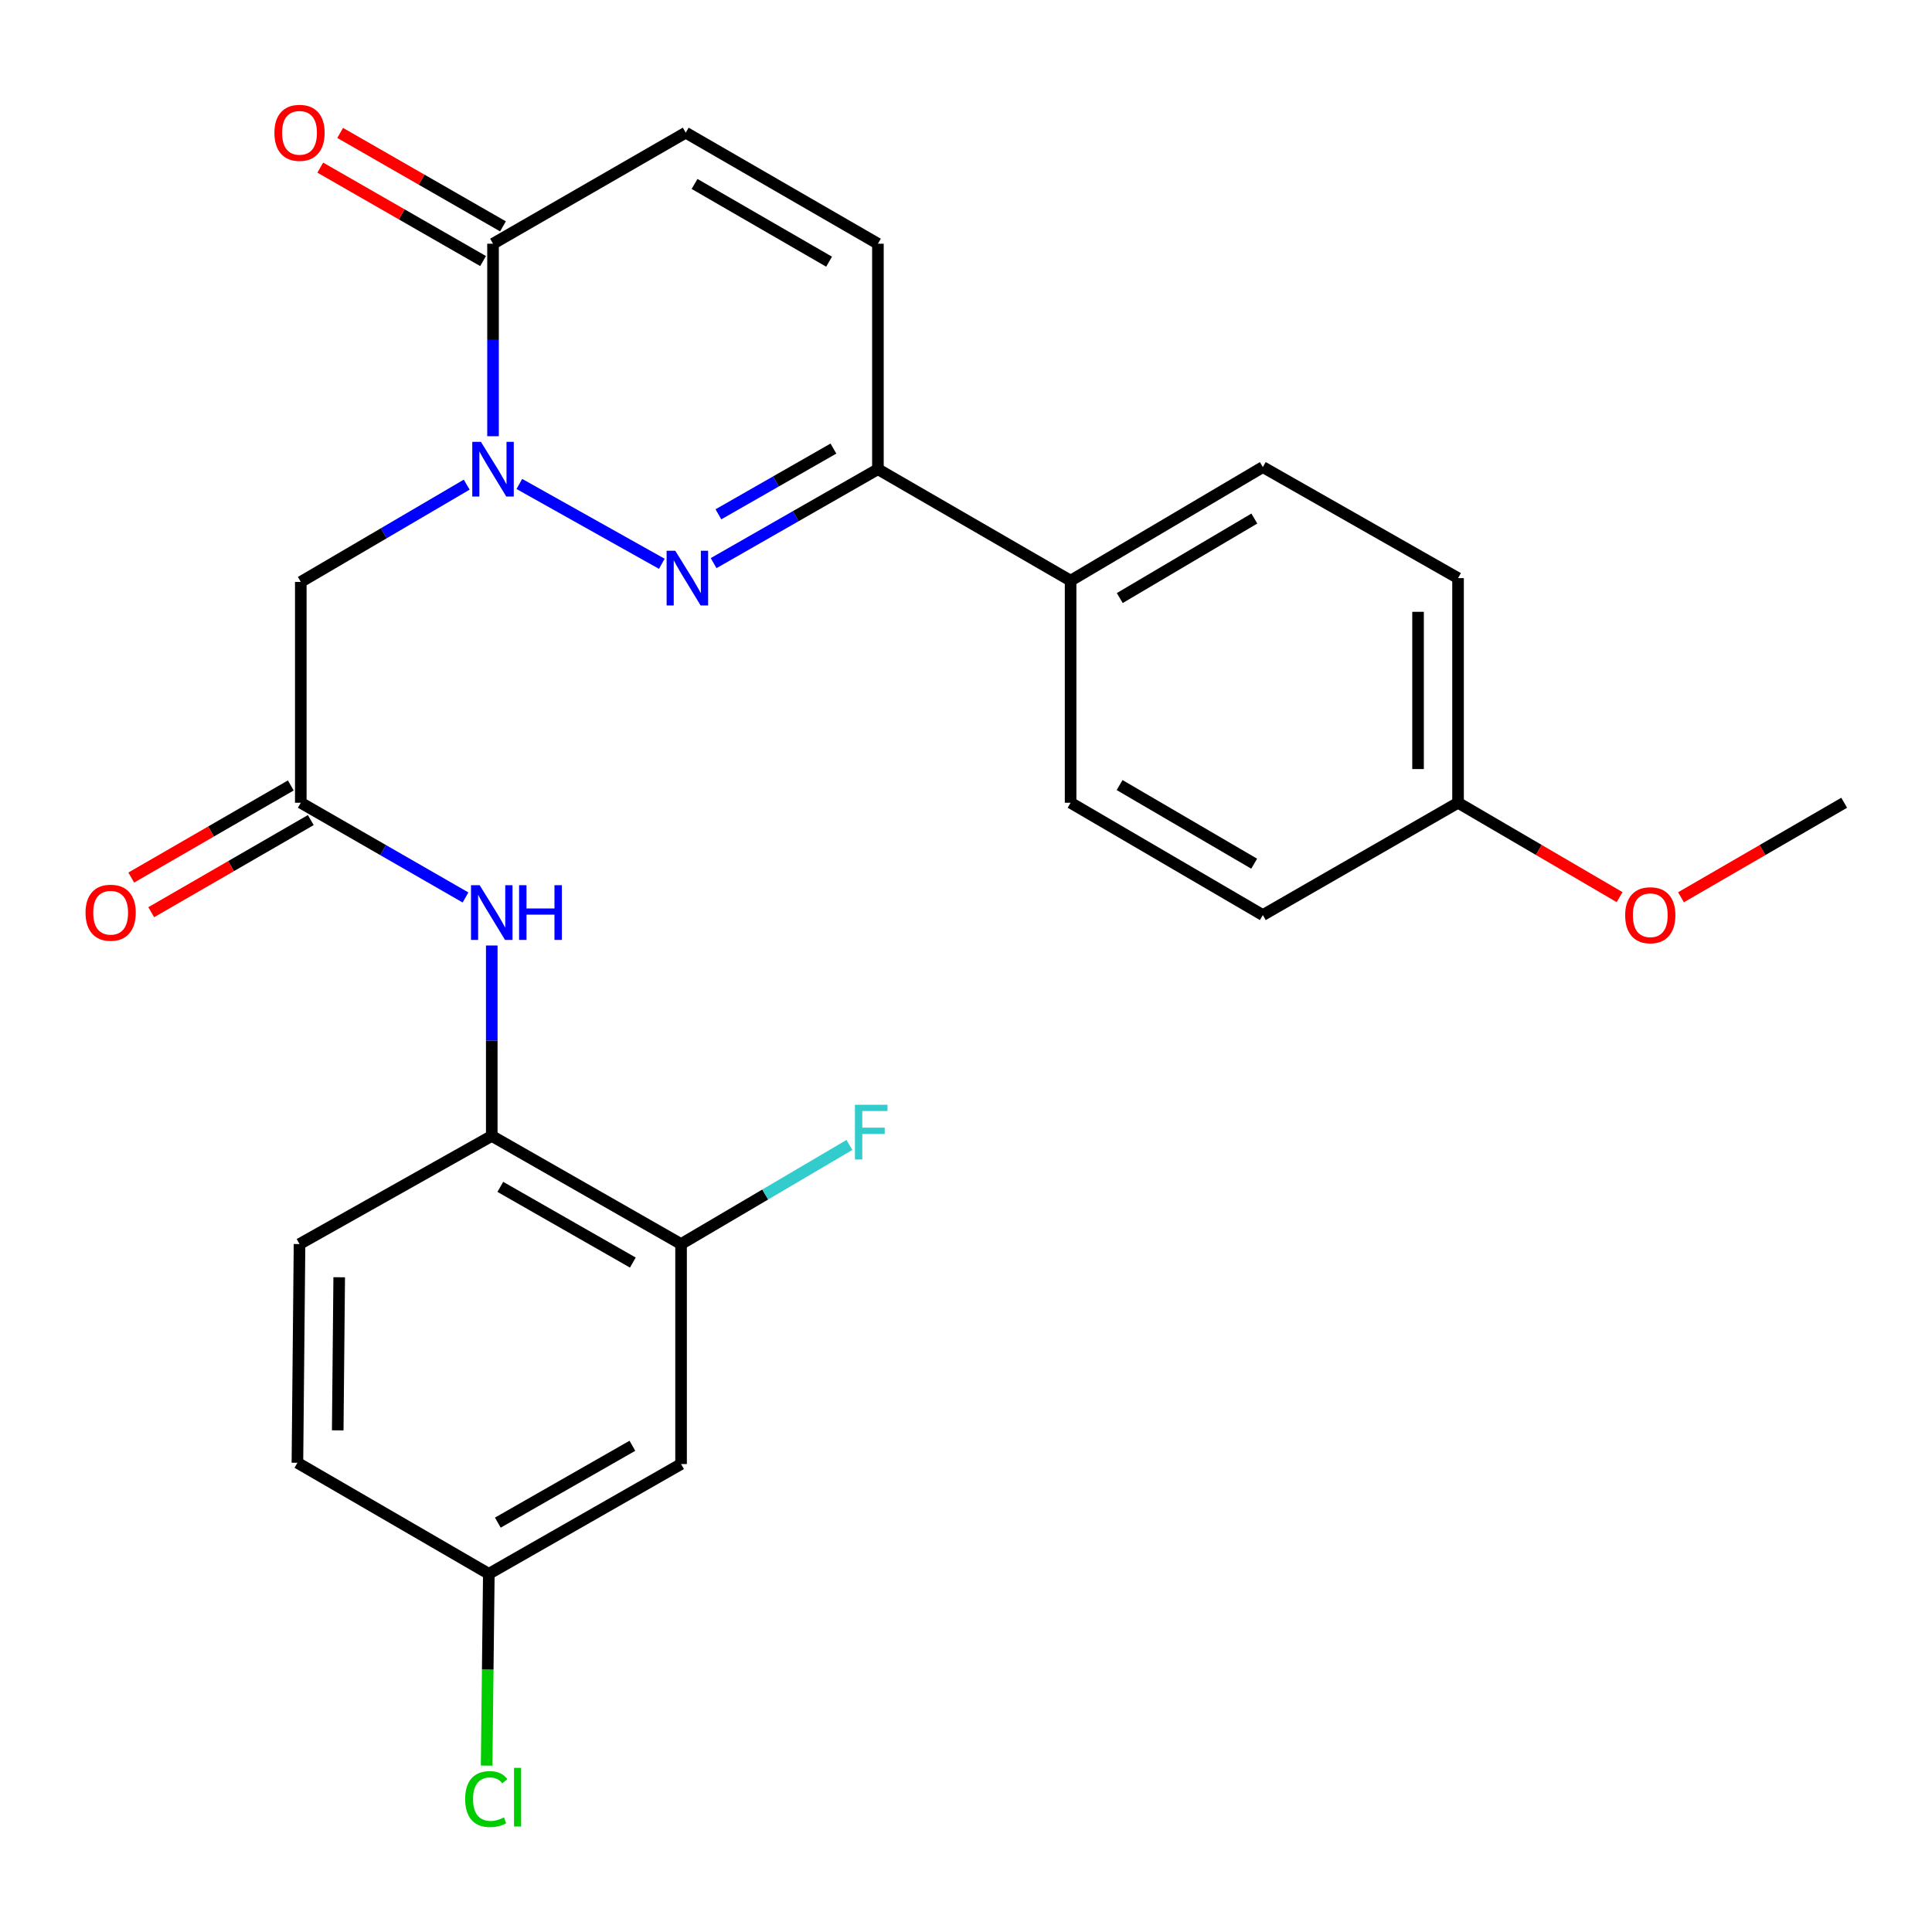 <?xml version='1.0' encoding='iso-8859-1'?>
<svg version='1.1' baseProfile='full'
              xmlns='http://www.w3.org/2000/svg'
                      xmlns:rdkit='http://www.rdkit.org/xml'
                      xmlns:xlink='http://www.w3.org/1999/xlink'
                  xml:space='preserve'
width='1000px' height='1000px' viewBox='0 0 1000 1000'>
<!-- END OF HEADER -->
<rect style='opacity:1.0;fill:#FFFFFF;stroke:none' width='1000' height='1000' x='0' y='0'> </rect>
<path class='bond-0' d='M 268.813,250.497 L 342.551,291.821' style='fill:none;fill-rule:evenodd;stroke:#0000FF;stroke-width:6px;stroke-linecap:butt;stroke-linejoin:miter;stroke-opacity:1' />
<path class='bond-1' d='M 255.191,225.785 L 255.191,175.966' style='fill:none;fill-rule:evenodd;stroke:#0000FF;stroke-width:6px;stroke-linecap:butt;stroke-linejoin:miter;stroke-opacity:1' />
<path class='bond-1' d='M 255.191,175.966 L 255.191,126.147' style='fill:none;fill-rule:evenodd;stroke:#000000;stroke-width:6px;stroke-linecap:butt;stroke-linejoin:miter;stroke-opacity:1' />
<path class='bond-2' d='M 241.567,250.851 L 198.629,276.027' style='fill:none;fill-rule:evenodd;stroke:#0000FF;stroke-width:6px;stroke-linecap:butt;stroke-linejoin:miter;stroke-opacity:1' />
<path class='bond-2' d='M 198.629,276.027 L 155.69,301.204' style='fill:none;fill-rule:evenodd;stroke:#000000;stroke-width:6px;stroke-linecap:butt;stroke-linejoin:miter;stroke-opacity:1' />
<path class='bond-3' d='M 369.364,291.475 L 411.887,267.169' style='fill:none;fill-rule:evenodd;stroke:#0000FF;stroke-width:6px;stroke-linecap:butt;stroke-linejoin:miter;stroke-opacity:1' />
<path class='bond-3' d='M 411.887,267.169 L 454.41,242.863' style='fill:none;fill-rule:evenodd;stroke:#000000;stroke-width:6px;stroke-linecap:butt;stroke-linejoin:miter;stroke-opacity:1' />
<path class='bond-3' d='M 371.848,266.211 L 401.614,249.197' style='fill:none;fill-rule:evenodd;stroke:#0000FF;stroke-width:6px;stroke-linecap:butt;stroke-linejoin:miter;stroke-opacity:1' />
<path class='bond-3' d='M 401.614,249.197 L 431.38,232.183' style='fill:none;fill-rule:evenodd;stroke:#000000;stroke-width:6px;stroke-linecap:butt;stroke-linejoin:miter;stroke-opacity:1' />
<path class='bond-5' d='M 255.191,126.147 L 354.932,68.668' style='fill:none;fill-rule:evenodd;stroke:#000000;stroke-width:6px;stroke-linecap:butt;stroke-linejoin:miter;stroke-opacity:1' />
<path class='bond-12' d='M 260.342,117.17 L 218.208,92.989' style='fill:none;fill-rule:evenodd;stroke:#000000;stroke-width:6px;stroke-linecap:butt;stroke-linejoin:miter;stroke-opacity:1' />
<path class='bond-12' d='M 218.208,92.989 L 176.073,68.808' style='fill:none;fill-rule:evenodd;stroke:#FF0000;stroke-width:6px;stroke-linecap:butt;stroke-linejoin:miter;stroke-opacity:1' />
<path class='bond-12' d='M 250.039,135.124 L 207.904,110.943' style='fill:none;fill-rule:evenodd;stroke:#000000;stroke-width:6px;stroke-linecap:butt;stroke-linejoin:miter;stroke-opacity:1' />
<path class='bond-12' d='M 207.904,110.943 L 165.77,86.763' style='fill:none;fill-rule:evenodd;stroke:#FF0000;stroke-width:6px;stroke-linecap:butt;stroke-linejoin:miter;stroke-opacity:1' />
<path class='bond-4' d='M 155.69,301.204 L 155.69,415.505' style='fill:none;fill-rule:evenodd;stroke:#000000;stroke-width:6px;stroke-linecap:butt;stroke-linejoin:miter;stroke-opacity:1' />
<path class='bond-11' d='M 454.41,242.863 L 554.14,300.548' style='fill:none;fill-rule:evenodd;stroke:#000000;stroke-width:6px;stroke-linecap:butt;stroke-linejoin:miter;stroke-opacity:1' />
<path class='bond-26' d='M 454.41,242.863 L 454.41,126.147' style='fill:none;fill-rule:evenodd;stroke:#000000;stroke-width:6px;stroke-linecap:butt;stroke-linejoin:miter;stroke-opacity:1' />
<path class='bond-7' d='M 155.69,415.505 L 198.317,440.015' style='fill:none;fill-rule:evenodd;stroke:#000000;stroke-width:6px;stroke-linecap:butt;stroke-linejoin:miter;stroke-opacity:1' />
<path class='bond-7' d='M 198.317,440.015 L 240.945,464.525' style='fill:none;fill-rule:evenodd;stroke:#0000FF;stroke-width:6px;stroke-linecap:butt;stroke-linejoin:miter;stroke-opacity:1' />
<path class='bond-13' d='M 150.514,406.542 L 109.225,430.385' style='fill:none;fill-rule:evenodd;stroke:#000000;stroke-width:6px;stroke-linecap:butt;stroke-linejoin:miter;stroke-opacity:1' />
<path class='bond-13' d='M 109.225,430.385 L 67.936,454.228' style='fill:none;fill-rule:evenodd;stroke:#FF0000;stroke-width:6px;stroke-linecap:butt;stroke-linejoin:miter;stroke-opacity:1' />
<path class='bond-13' d='M 160.866,424.468 L 119.577,448.311' style='fill:none;fill-rule:evenodd;stroke:#000000;stroke-width:6px;stroke-linecap:butt;stroke-linejoin:miter;stroke-opacity:1' />
<path class='bond-13' d='M 119.577,448.311 L 78.288,472.155' style='fill:none;fill-rule:evenodd;stroke:#FF0000;stroke-width:6px;stroke-linecap:butt;stroke-linejoin:miter;stroke-opacity:1' />
<path class='bond-6' d='M 354.932,68.668 L 454.41,126.147' style='fill:none;fill-rule:evenodd;stroke:#000000;stroke-width:6px;stroke-linecap:butt;stroke-linejoin:miter;stroke-opacity:1' />
<path class='bond-6' d='M 359.498,95.213 L 429.132,135.448' style='fill:none;fill-rule:evenodd;stroke:#000000;stroke-width:6px;stroke-linecap:butt;stroke-linejoin:miter;stroke-opacity:1' />
<path class='bond-8' d='M 254.535,489.39 L 254.535,538.671' style='fill:none;fill-rule:evenodd;stroke:#0000FF;stroke-width:6px;stroke-linecap:butt;stroke-linejoin:miter;stroke-opacity:1' />
<path class='bond-8' d='M 254.535,538.671 L 254.535,587.952' style='fill:none;fill-rule:evenodd;stroke:#000000;stroke-width:6px;stroke-linecap:butt;stroke-linejoin:miter;stroke-opacity:1' />
<path class='bond-9' d='M 254.535,587.952 L 352.517,643.924' style='fill:none;fill-rule:evenodd;stroke:#000000;stroke-width:6px;stroke-linecap:butt;stroke-linejoin:miter;stroke-opacity:1' />
<path class='bond-9' d='M 258.965,614.322 L 327.552,653.502' style='fill:none;fill-rule:evenodd;stroke:#000000;stroke-width:6px;stroke-linecap:butt;stroke-linejoin:miter;stroke-opacity:1' />
<path class='bond-14' d='M 254.535,587.952 L 155.035,643.924' style='fill:none;fill-rule:evenodd;stroke:#000000;stroke-width:6px;stroke-linecap:butt;stroke-linejoin:miter;stroke-opacity:1' />
<path class='bond-10' d='M 352.517,643.924 L 352.517,757.788' style='fill:none;fill-rule:evenodd;stroke:#000000;stroke-width:6px;stroke-linecap:butt;stroke-linejoin:miter;stroke-opacity:1' />
<path class='bond-18' d='M 352.517,643.924 L 396.089,618.273' style='fill:none;fill-rule:evenodd;stroke:#000000;stroke-width:6px;stroke-linecap:butt;stroke-linejoin:miter;stroke-opacity:1' />
<path class='bond-18' d='M 396.089,618.273 L 439.662,592.623' style='fill:none;fill-rule:evenodd;stroke:#33CCCC;stroke-width:6px;stroke-linecap:butt;stroke-linejoin:miter;stroke-opacity:1' />
<path class='bond-28' d='M 352.517,757.788 L 253.017,814.611' style='fill:none;fill-rule:evenodd;stroke:#000000;stroke-width:6px;stroke-linecap:butt;stroke-linejoin:miter;stroke-opacity:1' />
<path class='bond-28' d='M 327.327,748.335 L 257.676,788.111' style='fill:none;fill-rule:evenodd;stroke:#000000;stroke-width:6px;stroke-linecap:butt;stroke-linejoin:miter;stroke-opacity:1' />
<path class='bond-15' d='M 554.14,300.548 L 653.641,241.759' style='fill:none;fill-rule:evenodd;stroke:#000000;stroke-width:6px;stroke-linecap:butt;stroke-linejoin:miter;stroke-opacity:1' />
<path class='bond-15' d='M 579.595,309.552 L 649.246,268.399' style='fill:none;fill-rule:evenodd;stroke:#000000;stroke-width:6px;stroke-linecap:butt;stroke-linejoin:miter;stroke-opacity:1' />
<path class='bond-16' d='M 554.14,300.548 L 554.14,415.505' style='fill:none;fill-rule:evenodd;stroke:#000000;stroke-width:6px;stroke-linecap:butt;stroke-linejoin:miter;stroke-opacity:1' />
<path class='bond-20' d='M 155.035,643.924 L 153.942,757.132' style='fill:none;fill-rule:evenodd;stroke:#000000;stroke-width:6px;stroke-linecap:butt;stroke-linejoin:miter;stroke-opacity:1' />
<path class='bond-20' d='M 175.57,661.105 L 174.806,740.351' style='fill:none;fill-rule:evenodd;stroke:#000000;stroke-width:6px;stroke-linecap:butt;stroke-linejoin:miter;stroke-opacity:1' />
<path class='bond-21' d='M 653.641,241.759 L 754.682,299.237' style='fill:none;fill-rule:evenodd;stroke:#000000;stroke-width:6px;stroke-linecap:butt;stroke-linejoin:miter;stroke-opacity:1' />
<path class='bond-22' d='M 554.14,415.505 L 653.641,473.639' style='fill:none;fill-rule:evenodd;stroke:#000000;stroke-width:6px;stroke-linecap:butt;stroke-linejoin:miter;stroke-opacity:1' />
<path class='bond-22' d='M 579.508,406.352 L 649.158,447.045' style='fill:none;fill-rule:evenodd;stroke:#000000;stroke-width:6px;stroke-linecap:butt;stroke-linejoin:miter;stroke-opacity:1' />
<path class='bond-17' d='M 253.017,814.611 L 153.942,757.132' style='fill:none;fill-rule:evenodd;stroke:#000000;stroke-width:6px;stroke-linecap:butt;stroke-linejoin:miter;stroke-opacity:1' />
<path class='bond-23' d='M 253.017,814.611 L 252.449,864.242' style='fill:none;fill-rule:evenodd;stroke:#000000;stroke-width:6px;stroke-linecap:butt;stroke-linejoin:miter;stroke-opacity:1' />
<path class='bond-23' d='M 252.449,864.242 L 251.881,913.872' style='fill:none;fill-rule:evenodd;stroke:#00CC00;stroke-width:6px;stroke-linecap:butt;stroke-linejoin:miter;stroke-opacity:1' />
<path class='bond-19' d='M 754.682,415.505 L 653.641,473.639' style='fill:none;fill-rule:evenodd;stroke:#000000;stroke-width:6px;stroke-linecap:butt;stroke-linejoin:miter;stroke-opacity:1' />
<path class='bond-24' d='M 754.682,415.505 L 796.492,439.933' style='fill:none;fill-rule:evenodd;stroke:#000000;stroke-width:6px;stroke-linecap:butt;stroke-linejoin:miter;stroke-opacity:1' />
<path class='bond-24' d='M 796.492,439.933 L 838.302,464.36' style='fill:none;fill-rule:evenodd;stroke:#FF0000;stroke-width:6px;stroke-linecap:butt;stroke-linejoin:miter;stroke-opacity:1' />
<path class='bond-27' d='M 754.682,415.505 L 754.682,299.237' style='fill:none;fill-rule:evenodd;stroke:#000000;stroke-width:6px;stroke-linecap:butt;stroke-linejoin:miter;stroke-opacity:1' />
<path class='bond-27' d='M 733.982,398.065 L 733.982,316.677' style='fill:none;fill-rule:evenodd;stroke:#000000;stroke-width:6px;stroke-linecap:butt;stroke-linejoin:miter;stroke-opacity:1' />
<path class='bond-25' d='M 870.082,464.429 L 912.314,439.967' style='fill:none;fill-rule:evenodd;stroke:#FF0000;stroke-width:6px;stroke-linecap:butt;stroke-linejoin:miter;stroke-opacity:1' />
<path class='bond-25' d='M 912.314,439.967 L 954.545,415.505' style='fill:none;fill-rule:evenodd;stroke:#000000;stroke-width:6px;stroke-linecap:butt;stroke-linejoin:miter;stroke-opacity:1' />
<path  class='atom-0' d='M 248.931 228.703
L 258.211 243.703
Q 259.131 245.183, 260.611 247.863
Q 262.091 250.543, 262.171 250.703
L 262.171 228.703
L 265.931 228.703
L 265.931 257.023
L 262.051 257.023
L 252.091 240.623
Q 250.931 238.703, 249.691 236.503
Q 248.491 234.303, 248.131 233.623
L 248.131 257.023
L 244.451 257.023
L 244.451 228.703
L 248.931 228.703
' fill='#0000FF'/>
<path  class='atom-1' d='M 349.523 285.077
L 358.803 300.077
Q 359.723 301.557, 361.203 304.237
Q 362.683 306.917, 362.763 307.077
L 362.763 285.077
L 366.523 285.077
L 366.523 313.397
L 362.643 313.397
L 352.683 296.997
Q 351.523 295.077, 350.283 292.877
Q 349.083 290.677, 348.723 289.997
L 348.723 313.397
L 345.043 313.397
L 345.043 285.077
L 349.523 285.077
' fill='#0000FF'/>
<path  class='atom-8' d='M 248.275 458.179
L 257.555 473.179
Q 258.475 474.659, 259.955 477.339
Q 261.435 480.019, 261.515 480.179
L 261.515 458.179
L 265.275 458.179
L 265.275 486.499
L 261.395 486.499
L 251.435 470.099
Q 250.275 468.179, 249.035 465.979
Q 247.835 463.779, 247.475 463.099
L 247.475 486.499
L 243.795 486.499
L 243.795 458.179
L 248.275 458.179
' fill='#0000FF'/>
<path  class='atom-8' d='M 268.675 458.179
L 272.515 458.179
L 272.515 470.219
L 286.995 470.219
L 286.995 458.179
L 290.835 458.179
L 290.835 486.499
L 286.995 486.499
L 286.995 473.419
L 272.515 473.419
L 272.515 486.499
L 268.675 486.499
L 268.675 458.179
' fill='#0000FF'/>
<path  class='atom-13' d='M 142.035 68.748
Q 142.035 61.948, 145.395 58.148
Q 148.755 54.348, 155.035 54.348
Q 161.315 54.348, 164.675 58.148
Q 168.035 61.948, 168.035 68.748
Q 168.035 75.628, 164.635 79.548
Q 161.235 83.428, 155.035 83.428
Q 148.795 83.428, 145.395 79.548
Q 142.035 75.668, 142.035 68.748
M 155.035 80.228
Q 159.355 80.228, 161.675 77.348
Q 164.035 74.428, 164.035 68.748
Q 164.035 63.188, 161.675 60.388
Q 159.355 57.548, 155.035 57.548
Q 150.715 57.548, 148.355 60.348
Q 146.035 63.148, 146.035 68.748
Q 146.035 74.468, 148.355 77.348
Q 150.715 80.228, 155.035 80.228
' fill='#FF0000'/>
<path  class='atom-14' d='M 44.271 472.419
Q 44.271 465.619, 47.631 461.819
Q 50.991 458.019, 57.271 458.019
Q 63.551 458.019, 66.911 461.819
Q 70.271 465.619, 70.271 472.419
Q 70.271 479.299, 66.871 483.219
Q 63.471 487.099, 57.271 487.099
Q 51.031 487.099, 47.631 483.219
Q 44.271 479.339, 44.271 472.419
M 57.271 483.899
Q 61.591 483.899, 63.911 481.019
Q 66.271 478.099, 66.271 472.419
Q 66.271 466.859, 63.911 464.059
Q 61.591 461.219, 57.271 461.219
Q 52.951 461.219, 50.591 464.019
Q 48.271 466.819, 48.271 472.419
Q 48.271 478.139, 50.591 481.019
Q 52.951 483.899, 57.271 483.899
' fill='#FF0000'/>
<path  class='atom-19' d='M 442.517 571.825
L 459.357 571.825
L 459.357 575.065
L 446.317 575.065
L 446.317 583.665
L 457.917 583.665
L 457.917 586.945
L 446.317 586.945
L 446.317 600.145
L 442.517 600.145
L 442.517 571.825
' fill='#33CCCC'/>
<path  class='atom-24' d='M 240.774 931.203
Q 240.774 924.163, 244.054 920.483
Q 247.374 916.763, 253.654 916.763
Q 259.494 916.763, 262.614 920.883
L 259.974 923.043
Q 257.694 920.043, 253.654 920.043
Q 249.374 920.043, 247.094 922.923
Q 244.854 925.763, 244.854 931.203
Q 244.854 936.803, 247.174 939.683
Q 249.534 942.563, 254.094 942.563
Q 257.214 942.563, 260.854 940.683
L 261.974 943.683
Q 260.494 944.643, 258.254 945.203
Q 256.014 945.763, 253.534 945.763
Q 247.374 945.763, 244.054 942.003
Q 240.774 938.243, 240.774 931.203
' fill='#00CC00'/>
<path  class='atom-24' d='M 266.054 915.043
L 269.734 915.043
L 269.734 945.403
L 266.054 945.403
L 266.054 915.043
' fill='#00CC00'/>
<path  class='atom-25' d='M 841.183 473.719
Q 841.183 466.919, 844.543 463.119
Q 847.903 459.319, 854.183 459.319
Q 860.463 459.319, 863.823 463.119
Q 867.183 466.919, 867.183 473.719
Q 867.183 480.599, 863.783 484.519
Q 860.383 488.399, 854.183 488.399
Q 847.943 488.399, 844.543 484.519
Q 841.183 480.639, 841.183 473.719
M 854.183 485.199
Q 858.503 485.199, 860.823 482.319
Q 863.183 479.399, 863.183 473.719
Q 863.183 468.159, 860.823 465.359
Q 858.503 462.519, 854.183 462.519
Q 849.863 462.519, 847.503 465.319
Q 845.183 468.119, 845.183 473.719
Q 845.183 479.439, 847.503 482.319
Q 849.863 485.199, 854.183 485.199
' fill='#FF0000'/>
</svg>
